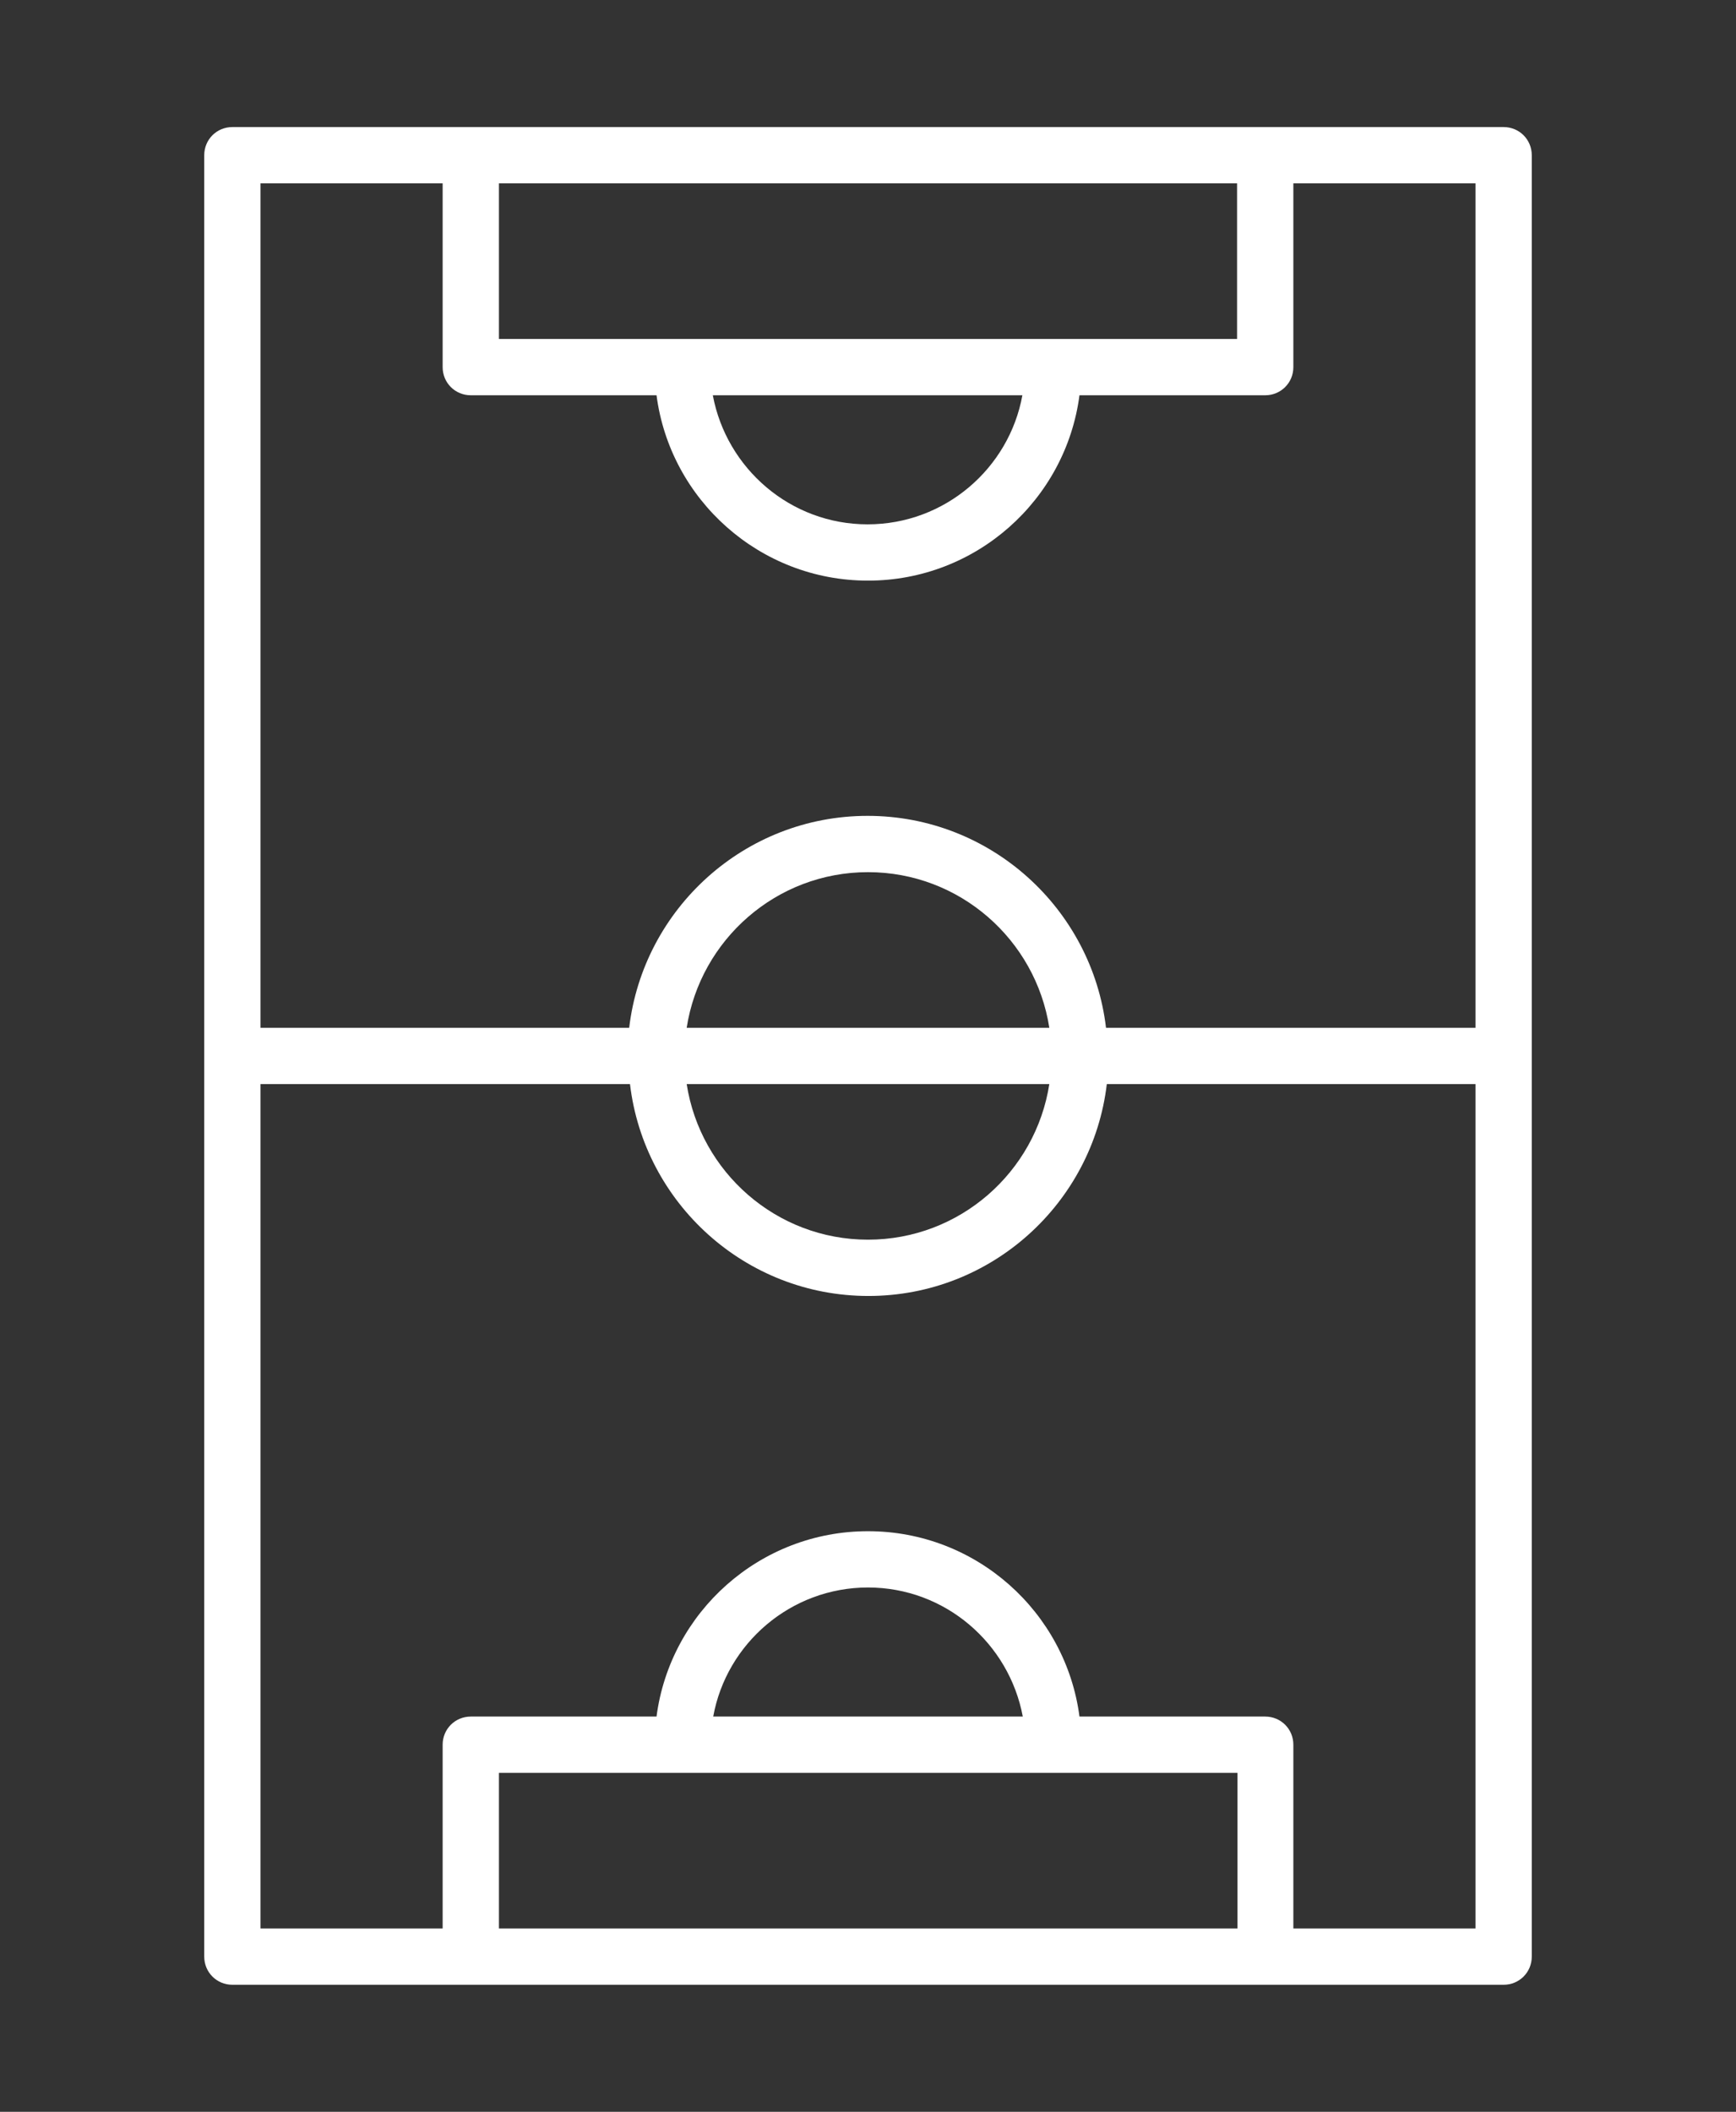 <?xml version="1.0" encoding="utf-8"?>
<!-- Generator: Adobe Illustrator 23.0.1, SVG Export Plug-In . SVG Version: 6.00 Build 0)  -->
<svg version="1.1" id="Layer_1" xmlns="http://www.w3.org/2000/svg" xmlns:xlink="http://www.w3.org/1999/xlink" x="0px" y="0px"
	 viewBox="0 0 431.8 525.2" style="enable-background:new 0 0 431.8 525.2;" xml:space="preserve">
<rect x="0" y="0" width="431.8" height="525.2" fill="#333333" stroke="none"/>
<style type="text/css">
	.st0{fill:#FFFFFF;}
	.st1{fill:#FFFFFF;stroke:#FFFFFF;stroke-width:6;stroke-miterlimit:10;}
	.st2{fill-rule:evenodd;clip-rule:evenodd;fill:#FFFFFF;}
</style>
<g>
	<path class="st0" d="M946.8,548.5c-86.8-43.7-133.9-93.4-159.1-159c-24.8-64.7-27.8-144.1-26.6-249c0-5.1,3.4-9.3,8.1-10.6
		l179.6-50c2.1-0.6,4.2-0.5,6.1,0l179.4,50c5.1,1.4,8.4,6,8.2,11c1.2,104.7-1.8,184-26.6,248.6c-25.3,65.7-72.3,115.3-159.1,159.1
		C953.5,550.2,949.8,550.1,946.8,548.5L946.8,548.5z M808.5,381.4c22.7,59.1,65.2,104.3,143.3,144.6c78-40.3,120.6-85.5,143.2-144.6
		c22.9-59.7,26.2-134.3,25.3-232.4l-168.5-46.9L783.2,149C782.3,247.1,785.7,321.8,808.5,381.4L808.5,381.4z"/>
</g>
<g>
	<path class="st1" d="M579.2-460c-21.8,0.6-42.5,9.7-57.7,25.4c-15.2,15.6-23.7,36.6-23.7,58.4v49.9c0,14.8-4.3,29.3-12.3,41.7
		c-12.6,19.7-16.1,43.8-9.5,66.2c-0.6,0.9-1.2,1.8-1.7,2.7l-3,5.2L457-239l0,0c-2.7-4.9-7.8-8.1-13.4-8.3
		c-5.6-0.2-10.9,2.4-14.1,7.1c-3.1,4.7-3.6,10.6-1.3,15.7l4,8h-20v0c-6.2,0-12.1-2.2-16.9-6.1c-2.8-2.3-6.3-3.5-9.9-3.3
		c-3.6,0.2-7,1.8-9.5,4.4c-2.5,2.6-3.8,6.1-3.8,9.7v13.5c0,8.1,4.1,15.6,10.9,19.9l8.8,5.6c3.8,2.4,8.2,3.7,12.8,3.7h15.6
		c0.7,28.8-1.2,57.6-5.7,86c-1.4,8.4,1.3,16.9,7.2,23c5.9,6.1,14.3,9.1,22.8,8.1c8.4-1,15.9-5.9,20.2-13.3l42-72.2h0
		c-0.1,12.9,4.3,25.4,12.3,35.4c0,0,0,0.1,0,0.1c0,0,0,0.1,0,0.1v48.5c0,2,0.8,4,2.3,5.4c1.4,1.4,3.4,2.3,5.4,2.3h110h0
		c2,0,4-0.8,5.4-2.3c1.4-1.4,2.3-3.4,2.3-5.4v-27.4l40.9,8.2h10.6c1.8,7.5,6.7,13.9,13.6,17.6c6.8,3.6,14.9,4.2,22.2,1.5
		c7.3-2.7,13-8.4,15.8-15.7l16.1-3.2h0c2.7-0.5,5-2,6.8-4c1.7-2.1,2.7-4.7,2.7-7.4v-3.1l1-0.2v0c3.6-0.7,6.2-3.9,6.2-7.6V-203
		c0-2.3-1-4.5-2.8-6c-1.8-1.5-4.1-2-6.4-1.6l-60.8,12.2v0c-5,1-9.5,3.4-13.1,7c-0.2-7.2-2.2-14.2-5.8-20.5l-2.2-3.9
		c-0.5-0.9-1.1-1.8-1.7-2.7c6.6-22.4,3.1-46.6-9.5-66.2c-8-12.5-12.3-26.9-12.3-41.7v-49.9c0-22.6-9.2-44.3-25.4-60.1
		C623.8-452.1,601.8-460.6,579.2-460L579.2-460z M584.5-452L584.5-452c19.7,0.7,38.3,9,52,23.1c13.7,14.1,21.4,33,21.6,52.7v49.9
		c0,16.2,4.7,32.1,13.4,45.8c10.5,16.4,14.1,36.3,9.9,55.3c-8.1-7.8-19-12.1-30.2-12.1H619c-1.7,0-3.3-0.7-4.5-1.8
		c-1.2-1.2-1.8-2.8-1.8-4.5v-29.8c19.3-16.3,30.4-40.2,30.5-65.4c0.9-10.1,0.4-20.3-1.5-30.2c-1.8-12.6-9-23.9-19.8-30.7
		c-3.1-1.9-7.2-1.1-9.3,1.8c-5.6,7.8-14.6,12.5-24.2,12.6h-47c-4.6,0-9.1,1.6-12.7,4.6c-3.6,2.9-6,7.1-6.8,11.6
		c-1.9,10-2.4,20.2-1.5,30.3c0,25.2,11.2,49.1,30.5,65.4v29.8c0,1.7-0.7,3.3-1.8,4.5c-1.2,1.2-2.8,1.8-4.5,1.8h-32.2
		c-11.3,0-22.1,4.3-30.2,12.1c-4.2-19-0.6-38.9,9.9-55.3c8.8-13.6,13.4-29.5,13.4-45.8v-49.9c0.1-20.6,8.6-40.3,23.6-54.6
		C543.8-445.1,563.9-452.8,584.5-452L584.5-452z M618.3-393.3L618.3-393.3c8.8,5.7,14.7,15,16,25.4c0.9,4.6,1.4,9.2,1.7,13.9h-7.6
		c-0.5-4-4-7-8-7h-21.8c-4.1,0-7.5,3-8,7h-17.8h0c-0.5-4-4-7-8-7h-21.8c-2.2,0-4.2,0.8-5.7,2.4c-1.5,1.5-2.4,3.6-2.4,5.7v0.6h-7.6h0
		c0.2-5.2,0.8-10.4,1.7-15.5c0.5-2.9,2.1-5.4,4.3-7.3c2.2-1.9,5-2.9,7.9-2.9h47.1C600.2-378.1,611.3-383.8,618.3-393.3L618.3-393.3z
		 M542.9-353.7L542.9-353.7L542.9-353.7l21.9,0c0.4,0,0.6,0.3,0.6,0.7v13.3c0,0.4-0.3,0.6-0.6,0.7H543c-0.2,0-0.4,0-0.5-0.2
		c-0.1-0.1-0.2-0.3-0.2-0.5V-353C542.3-353.3,542.5-353.6,542.9-353.7L542.9-353.7z M598.5-353.7L598.5-353.7c0.1,0,0.1,0,0.2,0
		h21.8c0.2,0,0.4,0.1,0.5,0.2c0.1,0.1,0.2,0.3,0.2,0.5v13.3c0,0.2-0.1,0.4-0.2,0.5c-0.1,0.1-0.3,0.2-0.5,0.2h-21.8
		c-0.2,0-0.4,0-0.5-0.2c-0.1-0.1-0.2-0.3-0.2-0.5V-353C597.9-353.3,598.1-353.6,598.5-353.7L598.5-353.7z M572.9-346.7h17.6v6.9h0
		c0,2.1,0.9,4.2,2.4,5.7c1.5,1.5,3.6,2.4,5.7,2.4h21.8c4.5,0,8.1-3.6,8.1-8.1v-6.9h7.7c0,2.5-0.2,5-0.4,7.4
		c0,15.7-4.7,31.1-13.5,44.1c-8.8,13-21.3,23.1-35.9,28.9c-3,1.2-6.3,1.2-9.3,0c-14.6-5.8-27.1-15.9-35.9-28.9
		c-8.8-13-13.5-28.4-13.5-44.1c-0.2-1.9-0.3-3.8-0.4-5.7h7.6v5.2c0,4.5,3.6,8.1,8.1,8.1h21.8c4.5,0,8.1-3.6,8.1-8.1L572.9-346.7z
		 M558.2-267.9L558.2-267.9c5.1,3.4,10.5,6.3,16.2,8.5c4.7,1.9,10,1.9,14.7,0c5.7-2.3,11.1-5.1,16.2-8.5v24.2v0
		c0,3.3,1.2,6.4,3.3,8.9c2.1,2.5,5,4.1,8.2,4.6l-35,63.5l-35-63.5c3.2-0.5,6.1-2.2,8.2-4.6c2.1-2.5,3.3-5.6,3.3-8.9L558.2-267.9z
		 M442.6-240.2L442.6-240.2c3.3-0.1,6.3,1.7,7.9,4.5l10.5,20.9v38.4h-56.2c-3.1,0-6.1-0.9-8.8-2.6l-8.8-5.6c-4.7-3-7.5-8.2-7.5-13.7
		v-13.5c0-2.6,1.5-5,3.9-6.1s5.2-0.7,7.2,0.9c6.1,5.1,13.7,7.9,21.6,7.9h22.7c2,0,3.8-1,4.9-2.7c1-1.7,1.1-3.8,0.2-5.6l-5.3-10.5
		c-1.2-2.7-1.1-5.8,0.5-8.3C437-238.6,439.7-240.1,442.6-240.2L442.6-240.2z M512.2-230h26.1l36.7,66.5h0c1.4,2.5,3.9,4,6.7,4
		c2.8,0,5.4-1.5,6.7-4l18.2-33v102.1c0,3.7,2.6,6.8,6.2,7.5l24.1,4.8v29.2H526.7c0,0,0-0.1,0-0.1c0,0,0-0.1,0-0.1c0,0,0-0.1,0-0.1
		v-48.5c0-1.7-0.6-3.4-1.7-4.8c-7.3-9.2-11.1-20.7-10.7-32.4c0.5-11.7,5.1-22.9,13.2-31.4c1.3-1.5,1.2-3.8-0.3-5.1
		c-1.4-1.4-3.7-1.3-5.1,0.1c-2.7,2.9-5.1,6-7.2,9.4l-46.4,79.8v-104.1l12.5-21.6c6.5-11.2,18.4-18.1,31.4-18.1L512.2-230z
		 M625.1-230h26.1l0,0c12.9,0,24.9,6.9,31.3,18.1l2.2,3.9c2.9,5.1,4.6,10.8,4.8,16.7c-3.6-3.6-8.1-6-13-7l-62.1-12.5L625.1-230z
		 M614.1-203.3l61.1,12.3h0c4,0.8,7.6,2.9,10.2,6c2.6,3.1,4.1,7,4.3,11H686l-71.9-14.4L614.1-203.3z M772.7-203.3v14.8L700.8-174
		h-3.7h0c0.2-4.1,1.7-7.9,4.3-11c2.6-3.1,6.2-5.2,10.2-6L772.7-203.3z M614.1-180.9l60.5,12.1v86.7l-60.3-12.1h0c0,0,0-0.1,0-0.1
		c0,0,0-0.1,0-0.1L614.1-180.9z M772.7-180.9v69.3h0c-0.6-3.1-2.4-5.7-4.9-7.5c-2.6-1.7-5.7-2.4-8.8-1.8l-25.2,5
		c-2.7,0.5-5,2-6.8,4.1s-2.7,4.7-2.7,7.4v19.9l-12.2,2.5v-86.7L772.7-180.9z M427.7-169h33.2v20.9h-33.2l0,0
		C427.9-155,427.9-162,427.7-169L427.7-169z M682-167.3l3.3,0.6h4.4v86.9H686l-4-0.8L682-167.3z M704.8-167.3v86.7l-4,0.8h-3.7
		v-86.9h4.4L704.8-167.3z M427.6-140.6h33.4v62c0,5.5-2.3,10.7-6.3,14.4c-4,3.7-9.4,5.6-14.9,5.1c-5.5-0.4-10.5-3.1-13.9-7.4
		c-3.4-4.3-4.8-9.8-4-15.2C425-101.2,426.9-120.9,427.6-140.6L427.6-140.6z M759.2-113.7L759.2-113.7c1.2,0,2.3,0.4,3.1,1.2
		c0.8,0.8,1.3,1.9,1.3,3.1v25.8c0,2.1-1.5,3.8-3.5,4.2l-25.1,5c-1.3,0.2-2.6-0.1-3.5-0.9c-1-0.8-1.6-2-1.6-3.3v-25.8
		c0-2.1,1.5-3.8,3.5-4.2l25.2-5v0C758.7-113.6,758.9-113.7,759.2-113.7L759.2-113.7z M724.5-77L724.5-77c0.5,3.1,2.1,5.9,4.7,7.8
		c2.5,1.9,5.7,2.6,8.8,2.1c-2.9,3.9-7.1,6.7-11.9,7.7c-4.8,1-9.7,0.2-14-2.3c-4.2-2.5-7.4-6.4-8.8-11L724.5-77z"/>
	<path class="st1" d="M570.5-303.9c-0.6-1.9-2.5-3-4.4-2.5c-1.9,0.5-3.1,2.4-2.7,4.3c1.4,5.5,5.2,10.1,10.3,12.6
		c5.1,2.4,11.1,2.4,16.3,0c5.1-2.4,8.9-7,10.3-12.6c0.4-1.9-0.8-3.9-2.7-4.3c-1.9-0.5-3.9,0.6-4.4,2.5c-0.8,3.4-3.1,6.2-6.3,7.7
		c-3.1,1.5-6.8,1.5-9.9,0C573.6-297.7,571.3-300.5,570.5-303.9L570.5-303.9z"/>
</g>
<path class="st2" d="M1397.7,525.2h-353.8c-17.2,0-31.2,14-31.2,31.2c0,17.2,14,31.2,31.2,31.2h10.4v166.5h291.4v31.2
	c0,5.7,4.7,10.4,10.4,10.4c5.7,0,10.4-4.7,10.4-10.4v-31.2h20.8V587.7h10.4c17.2,0,31.2-14,31.2-31.2
	C1428.9,539.2,1414.9,525.2,1397.7,525.2L1397.7,525.2z M1356.1,733.3h10.4V587.7h-291.3v145.7H1356.1z M1387.3,566.8h10.4
	c5.7,0,10.4-4.7,10.4-10.4c0-5.7-4.7-10.4-10.4-10.4h-353.8c-5.7,0-10.4,4.7-10.4,10.4c0,5.7,4.7,10.4,10.4,10.4H1387.3z
	 M1304,795.8c23,0,41.6,18.6,41.6,41.6V879c0-23,18.6-41.6,41.6-41.6c23,0,41.6,18.6,41.6,41.6v62.4h-83.2v-41.6h-83.2v41.6h-83.2
	v-41.6h-83.2v41.6h-83.2V879c0-23,18.6-41.6,41.6-41.6c23,0,41.6,18.6,41.6,41.6v-41.6c0-23,18.6-41.6,41.6-41.6
	c23,0,41.6,18.6,41.6,41.6V879c0-23,18.6-41.6,41.6-41.6c23,0,41.6,18.6,41.6,41.6v-41.6C1262.4,814.4,1281.1,795.8,1304,795.8
	L1304,795.8z M1304,816.6c-11.5,0-20.8,9.3-20.8,20.8V879h41.6v-41.6C1324.9,825.9,1315.5,816.6,1304,816.6z M1137.6,816.6
	c11.5,0,20.8,9.3,20.8,20.8V879h-41.6v-41.6C1116.8,825.9,1126.1,816.6,1137.6,816.6z M1054.3,858.2c11.5,0,20.8,9.3,20.8,20.8v41.6
	h-41.6V879C1033.5,867.5,1042.8,858.2,1054.3,858.2z M1241.6,879c0-11.5-9.3-20.8-20.8-20.8c-11.5,0-20.8,9.3-20.8,20.8v41.6h41.6
	V879z M1408.1,879c0-11.5-9.3-20.8-20.8-20.8s-20.8,9.3-20.8,20.8v41.6h41.6V879z M1106.4,691.7h228.9c5.7,0,10.4-4.7,10.4-10.4
	c0-5.7-4.7-10.4-10.4-10.4h-228.9c-5.7,0-10.4,4.7-10.4,10.4C1095.9,687,1100.6,691.7,1106.4,691.7z M1252,650.1h-145.7
	c-5.7,0-10.4-4.7-10.4-10.4c0-5.7,4.7-10.4,10.4-10.4H1252c5.7,0,10.4,4.7,10.4,10.4C1262.4,645.4,1257.8,650.1,1252,650.1z"/>
<path class="st0" d="M1176.4-86.7c-7.3,0-14.3,2.9-19.4,8c-5.1,5.1-8,12.1-8,19.4s2.9,14.3,8,19.4c5.1,5.1,12.1,8,19.4,8
	s14.3-2.9,19.4-8c5.1-5.1,8-12.1,8-19.4s-2.9-14.3-8-19.4C1190.7-83.8,1183.7-86.7,1176.4-86.7z M1176.4-45.5c-3.6,0-7.1-1.4-9.7-4
	c-2.6-2.6-4-6.1-4-9.7s1.4-7.1,4-9.7c2.6-2.6,6.1-4,9.7-4c3.6,0,7.1,1.4,9.7,4s4,6.1,4,9.7s-1.4,7.1-4,9.7S1180-45.5,1176.4-45.5z"
	/>
<path class="st0" d="M1258.7-59.2c0,7.3,2.9,14.3,8,19.4c5.1,5.1,12.1,8,19.4,8s14.3-2.9,19.4-8c5.1-5.1,8-12.1,8-19.4
	s-2.9-14.3-8-19.4c-5.1-5.1-12.1-8-19.4-8s-14.3,2.9-19.4,8C1261.6-73.5,1258.7-66.5,1258.7-59.2z M1299.9-59.2c0,3.6-1.4,7.1-4,9.7
	c-2.6,2.6-6.1,4-9.7,4c-3.6,0-7.1-1.4-9.7-4s-4-6.1-4-9.7s1.4-7.1,4-9.7s6.1-4,9.7-4c3.6,0,7.1,1.4,9.7,4
	C1298.4-66.4,1299.9-62.9,1299.9-59.2z"/>
<path class="st0" d="M1354.7-59.2c0,6.8,2.4,13.3,6.9,18.3c4.5,5.1,10.7,8.3,17.4,9c6.7,0.8,13.5-1,19-4.9
	c5.5-3.9,9.4-9.7,10.9-16.3c1.5-6.6,0.5-13.5-2.8-19.4c-3.3-5.9-8.6-10.4-15-12.6c-7.1-24.2-21.8-45.5-41.9-60.6
	c-20.2-15.1-44.7-23.3-69.9-23.3h-6.9v-15.2c21-13.6,33.9-36.7,34.3-61.7c4-1.4,7.4-4,9.8-7.4s3.8-7.5,3.9-11.7
	c0-4.6-1.6-9-4.4-12.6l2.7-14.7v0c4.1-22-1.8-44.7-16-61.9c-14.3-17.2-35.4-27.3-57.8-27.4h-75.4c-3.8,0-6.9,3.1-6.9,6.9
	c0,5.5-2.2,10.7-6,14.6s-9.1,6-14.6,6h-0.8c-2.2-0.3-4.4,0.5-5.9,2.1c-1.5,1.6-2.1,3.8-1.7,6l12.8,68.6c-4,5.2-5.3,12.1-3.5,18.4
	c1.9,6.3,6.6,11.4,12.9,13.6c0.4,25,13.3,48.2,34.3,61.7v14.9h-6.9c-25.2,0-49.8,8.2-69.9,23.3c-20.2,15.1-34.9,36.4-41.9,60.6
	c-8.4,3-14.9,9.9-17.3,18.5c-2.4,8.6-0.5,17.8,5.2,24.7c5.6,6.9,14.3,10.7,23.2,10c8.9-0.6,16.9-5.5,21.6-13.2
	c4.6-7.6,5.2-17,1.6-25.2c-3.6-8.2-10.9-14.1-19.7-15.9c7-20.2,20.1-37.7,37.6-50.2c17.4-12.4,38.3-19.1,59.7-19.1h7.4
	c2.4,14,11.9,25.8,25.1,31.1l-5.1,50.5c-0.2,2.1,0.5,4.1,2,5.6l13.7,13.7c1.3,1.3,3,2,4.9,2s3.6-0.7,4.9-2l13.7-13.7
	c1.5-1.5,2.2-3.5,2-5.6l-5.1-50.5c13.2-5.3,22.7-17.1,25.1-31.1h7.4c21.4,0,42.3,6.7,59.7,19.1c17.4,12.4,30.6,29.9,37.6,50.2
	c-6.2,1.3-11.7,4.7-15.7,9.5C1356.9-71.6,1354.7-65.5,1354.7-59.2L1354.7-59.2z M1094.1-59.2c0,3.6-1.4,7.1-4,9.7s-6.1,4-9.7,4
	c-3.6,0-7.1-1.4-9.7-4c-2.6-2.6-4-6.1-4-9.7s1.4-7.1,4-9.7c2.6-2.6,6.1-4,9.7-4c3.6,0,7.1,1.4,9.7,4S1094.1-62.9,1094.1-59.2z
	 M1175.7-367.9h69.3c18.3,0.1,35.6,8.3,47.3,22.4c11.7,14.1,16.4,32.7,13.1,50.7l-1,5.3c-3.6-13.7-6.4-16.7-11.3-16.7
	c-5.8-0.1-11.3-2.5-15.2-6.9c-12-13-28.9-20.5-46.6-20.6h-0.8c-17.4-0.1-33.9,7.4-45.3,20.6c-4,4.4-9.7,6.9-15.6,6.9
	c-4.9,0-7.7,2.9-11.3,16.7l-9.7-51.6c6.7-1.3,12.8-4.5,17.7-9.3C1171-355.1,1174.4-361.2,1175.7-367.9L1175.7-367.9z M1258.7-278.7
	c-4.2,0-8.4,1.3-11.8,3.8s-6.1,5.9-7.5,9.9h-16.2c-1.7-4.8-5.2-8.8-9.7-11.2c-4.5-2.4-9.8-3-14.7-1.7c-5,1.3-9.3,4.4-12.1,8.6
	l-16.3-12.2c1-4.2,2.2-8.5,3.2-11.1c8.6-1,16.4-5.3,22.1-11.8c8.8-10,21.5-15.6,34.8-15.4h0.8c13.9,0.1,27.1,6.1,36.5,16.4
	c5.6,6.1,13.1,10,21.3,11c1.2,3.6,2.3,7.4,3.2,11.1l-16.3,12.2C1272.2-275,1265.7-278.7,1258.7-278.7L1258.7-278.7z M1265.6-258.1
	c0,2.8-1.7,5.3-4.2,6.3c-2.6,1.1-5.5,0.5-7.5-1.5c-2-2-2.5-4.9-1.5-7.5c1.1-2.6,3.6-4.2,6.3-4.2c1.8,0,3.6,0.7,4.9,2
	C1264.8-261.7,1265.6-260,1265.6-258.1z M1210.7-258.1c0,2.8-1.7,5.3-4.2,6.3c-2.6,1.1-5.5,0.5-7.5-1.5c-2-2-2.5-4.9-1.5-7.5
	c1.1-2.6,3.6-4.2,6.3-4.2c1.8,0,3.6,0.7,4.9,2S1210.7-260,1210.7-258.1z M1231.3-68.9l-6.9-6.9l4.8-45.2h4.1l4.8,45.5L1231.3-68.9z
	 M1258.7-162.1c0,9.8-5.2,18.9-13.7,23.8c-8.5,4.9-18.9,4.9-27.4,0c-8.5-4.9-13.7-14-13.7-23.8v-15c1.9,0.7,3.8,1.4,5.8,2
	c14.1,4.2,29.2,4.2,43.3,0c2-0.6,3.9-1.3,5.8-2L1258.7-162.1z M1249-188.3c-18.7,5.6-38.9,2.1-54.6-9.6
	c-15.7-11.6-24.9-30-24.9-49.5v-3.8c0-1.8-0.7-3.6-2-4.9c-1.3-1.3-3-2-4.9-2c-3.3-0.2-6-2.7-6.5-5.9c-0.4-3.3,1.5-6.4,4.7-7.4
	l22.7,17.1c1.1,6,4.8,11.1,10.1,14.1c5.3,3,11.6,3.5,17.3,1.4c5.7-2.1,10.1-6.6,12.2-12.3h16.2c1.9,5.9,6.4,10.7,12.2,12.9
	c5.8,2.2,12.3,1.7,17.7-1.4c5.4-3.1,9.1-8.5,10-14.7l22.7-17.1c3.2,1.1,5.2,4.3,4.6,7.6c-0.5,3.3-3.4,5.8-6.8,5.8
	c-3.8,0-6.9,3.1-6.9,6.9v3.8c0.1,13.3-4.2,26.2-12.1,36.9C1273-199.9,1261.8-192.1,1249-188.3L1249-188.3z M1382.2-73
	c3.6,0,7.1,1.4,9.7,4c2.6,2.6,4,6.1,4,9.7s-1.4,7.1-4,9.7c-2.6,2.6-6.1,4-9.7,4s-7.1-1.4-9.7-4s-4-6.1-4-9.7s1.4-7.1,4-9.7
	S1378.5-73,1382.2-73z"/>
<path class="st0" d="M1423.3,16.2c0-14.7-7.8-28.3-20.6-35.6c-12.7-7.4-28.4-7.4-41.2,0c-12.7,7.3-20.6,20.9-20.6,35.6v13.7h-13.7
	V16.2c0-14.7-7.8-28.3-20.6-35.6c-12.7-7.4-28.4-7.4-41.2,0c-12.7,7.3-20.6,20.9-20.6,35.6v13.7h-27.4V16.2
	c0-14.7-7.8-28.3-20.6-35.6c-12.7-7.4-28.4-7.4-41.2,0c-12.7,7.3-20.6,20.9-20.6,35.6v13.7h-13.7V16.2c0-14.7-7.8-28.3-20.6-35.6
	c-12.7-7.4-28.4-7.4-41.2,0c-12.7,7.3-20.6,20.9-20.6,35.6v13.7h-13.7v13.7H1437V29.9h-13.7V16.2z M1107.8,29.9h-54.9V16.2
	c0-9.8,5.2-18.9,13.7-23.8c8.5-4.9,18.9-4.9,27.4,0c8.5,4.9,13.7,14,13.7,23.8V29.9z M1203.8,29.9H1149V16.2
	c0-9.8,5.2-18.9,13.7-23.8c8.5-4.9,18.9-4.9,27.4,0c8.5,4.9,13.7,14,13.7,23.8V29.9z M1313.6,29.9h-54.9V16.2
	c0-9.8,5.2-18.9,13.7-23.8c8.5-4.9,18.9-4.9,27.4,0c8.5,4.9,13.7,14,13.7,23.8V29.9z M1409.6,29.9h-54.9V16.2
	c0-9.8,5.2-18.9,13.7-23.8c8.5-4.9,18.9-4.9,27.4,0c8.5,4.9,13.7,14,13.7,23.8V29.9z"/>
<path class="st0" d="M117.1,493.6H374c3.9,0,7-3.1,7-7v-448c0-3.9-3.1-7-7-7H57.8c-3.9,0-7,3.1-7,7v448c0,3.9,3.1,7,7,7H117.1z
	 M124.1,479.6v-38.7h183.7v38.7H124.1z M177.4,426.9c3.3-18.2,19.3-32.1,38.5-32.1s35.1,13.9,38.5,32.1H177.4z M321.7,479.6v-45.7
	c0-3.9-3.1-7-7-7h-46.2c-3.4-26-25.7-46.1-52.6-46.1s-49.2,20.1-52.6,46.1h-46.2c-3.9,0-7,3.1-7,7v45.7H64.8v-210h91.9
	c3.5,29.6,28.7,52.7,59.3,52.7s55.8-23.1,59.3-52.7H367v210H321.7z M261,269.6c-3.4,21.9-22.3,38.7-45.1,38.7s-41.7-16.8-45.1-38.7
	H261z M170.8,255.6c3.4-21.9,22.3-38.7,45.1-38.7s41.7,16.8,45.1,38.7H170.8z M307.7,45.6v38.7H124.1V45.6H307.7z M254.3,98.3
	c-3.3,18.2-19.3,32.1-38.5,32.1s-35.1-13.9-38.5-32.1H254.3z M110.1,45.6v45.7c0,3.9,3.1,7,7,7h46.2c3.4,26,25.7,46.1,52.6,46.1
	s49.2-20.1,52.6-46.1h46.2c3.9,0,7-3.1,7-7V45.6H367v210h-91.9c-3.5-29.6-28.7-52.7-59.3-52.7s-55.8,23.1-59.3,52.7H64.8v-210H110.1
	z"/>
</svg>
